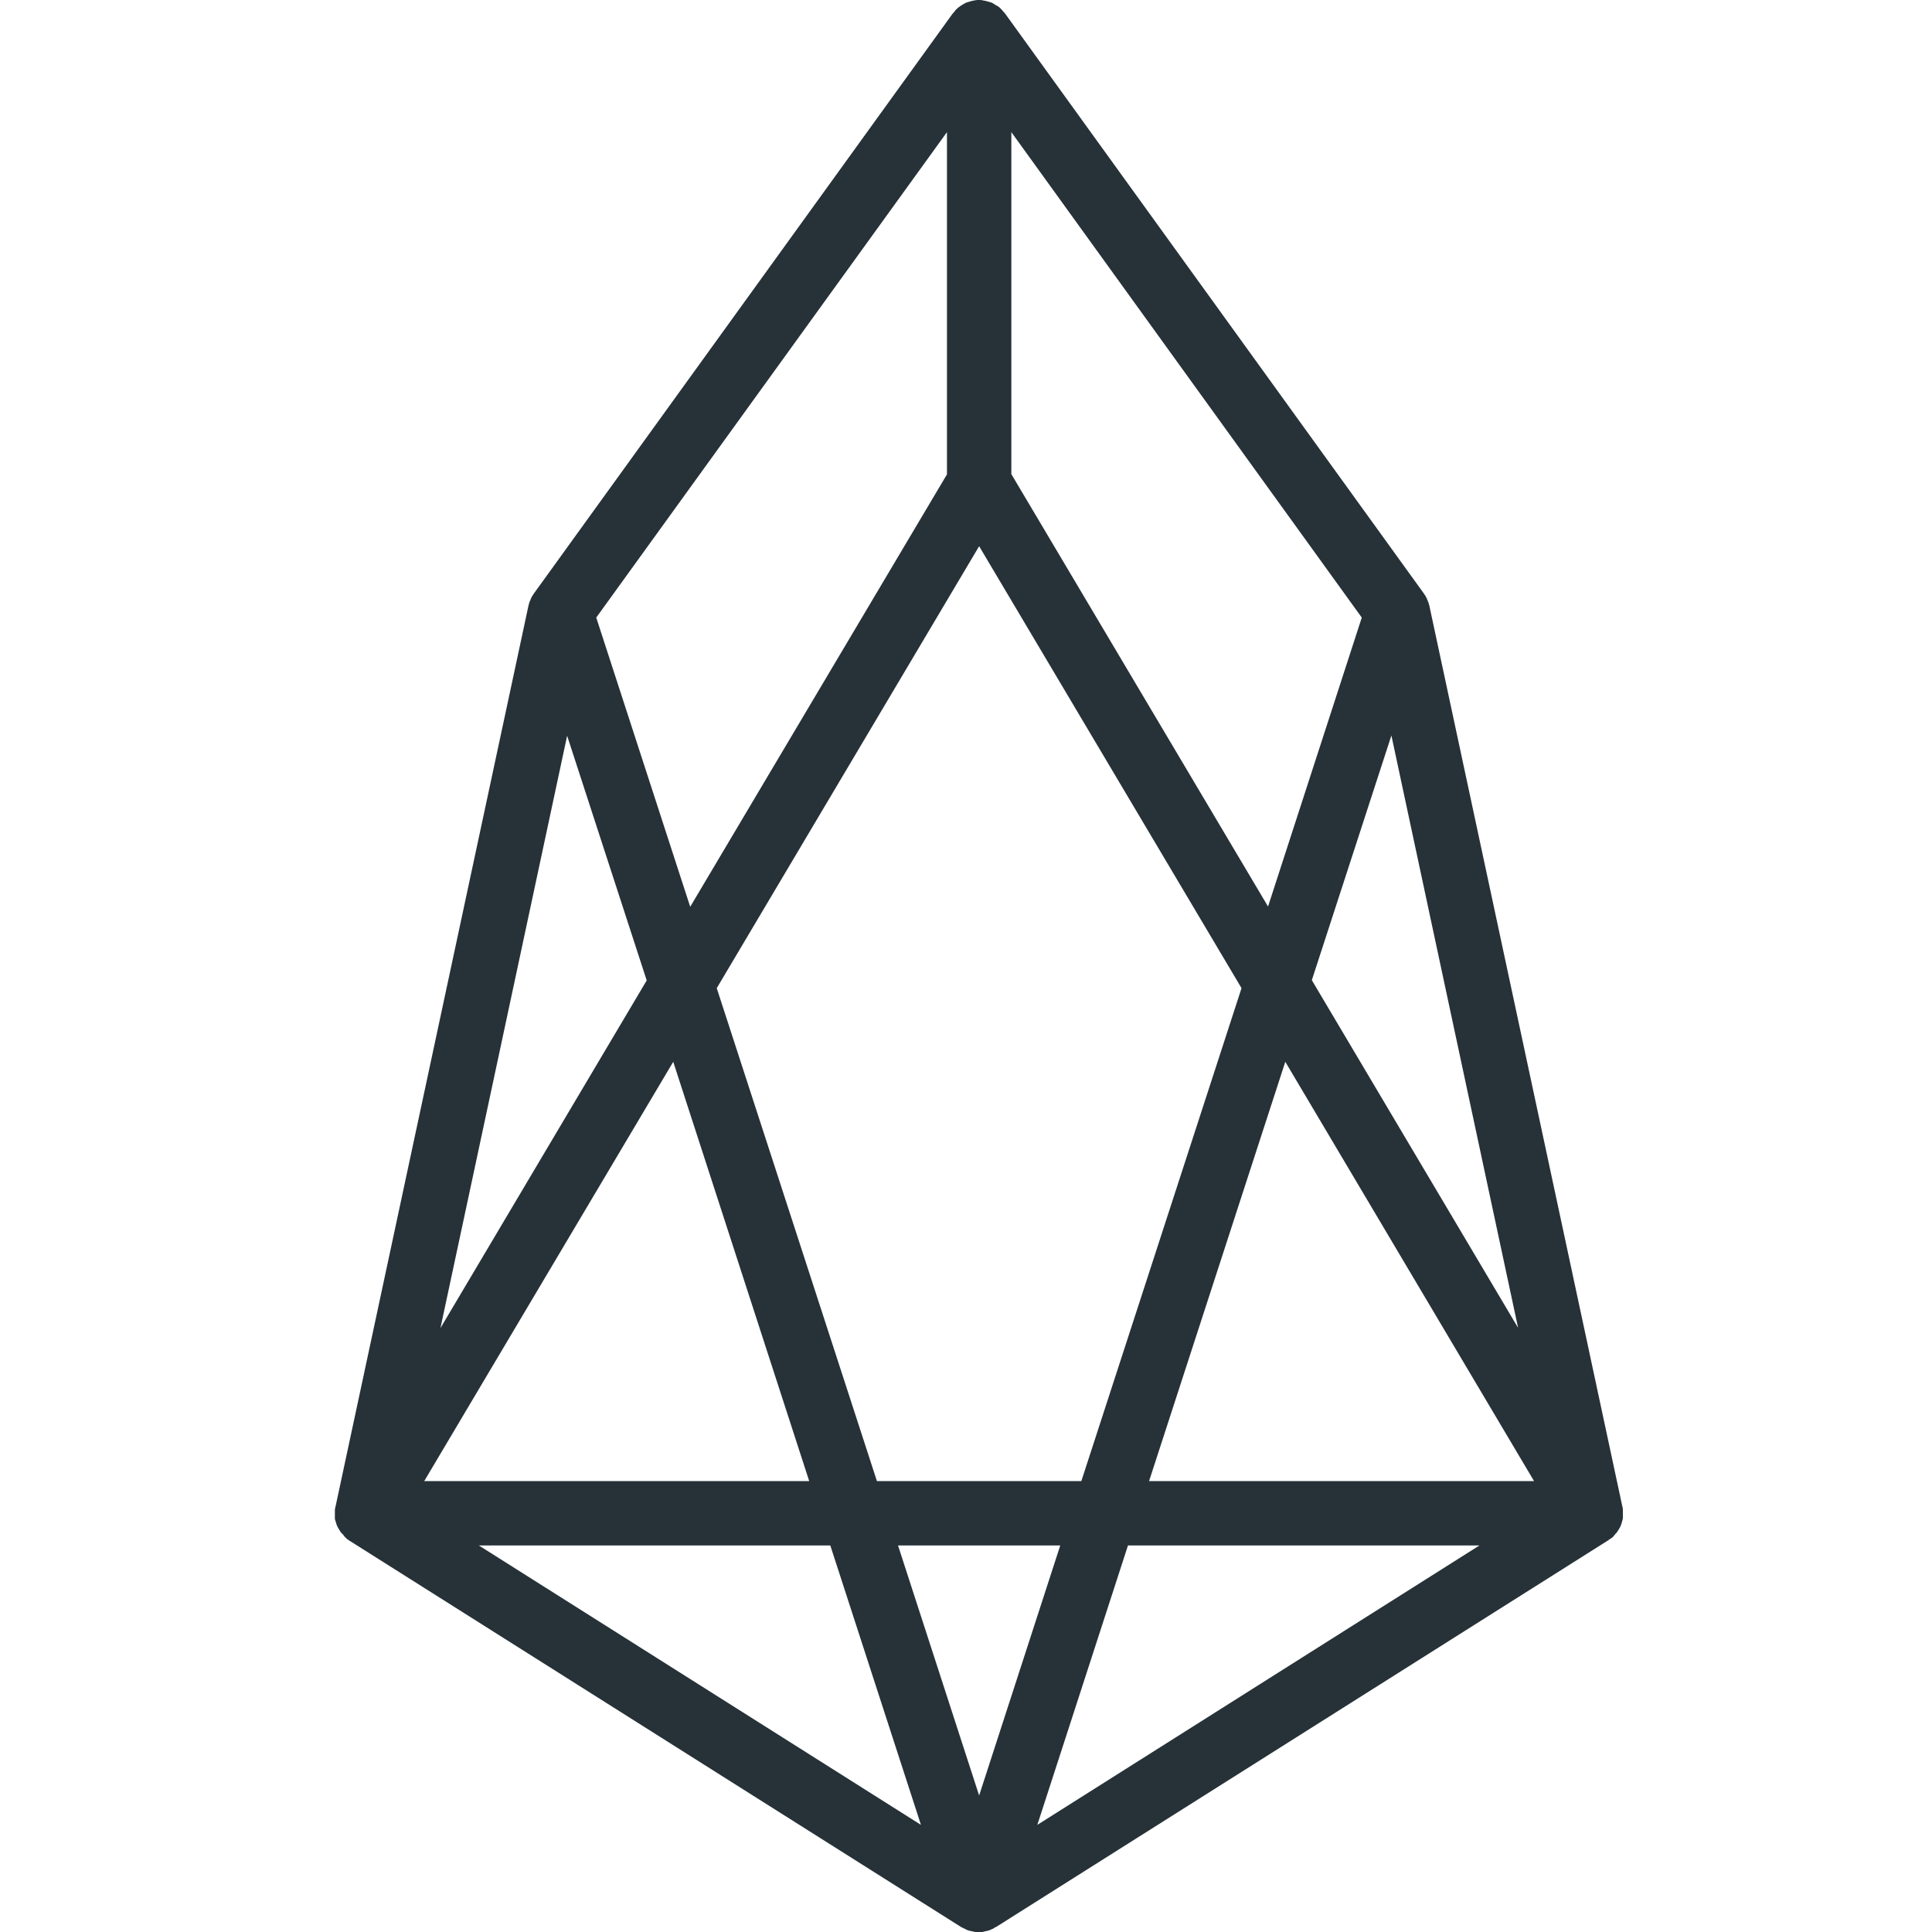 <?xml version="1.0" encoding="UTF-8"?>
<svg xmlns="http://www.w3.org/2000/svg" width="75" height="75" viewBox="0 0 75 75" fill="none">
  <path d="M62.71 59.544C62.72 59.534 62.72 59.534 62.73 59.524L62.74 59.514C62.75 59.504 62.76 59.494 62.77 59.484C62.78 59.474 62.78 59.474 62.78 59.464C62.79 59.454 62.79 59.444 62.8 59.434C62.81 59.424 62.81 59.414 62.82 59.404C62.83 59.394 62.83 59.384 62.84 59.374C62.85 59.364 62.85 59.354 62.86 59.334C62.87 59.324 62.87 59.314 62.88 59.304C62.89 59.294 62.89 59.284 62.9 59.264C62.91 59.244 62.91 59.234 62.92 59.214C62.92 59.204 62.93 59.204 62.93 59.194C62.93 59.184 62.94 59.174 62.94 59.164C62.94 59.154 62.95 59.144 62.95 59.134C62.95 59.124 62.96 59.104 62.96 59.094C62.97 59.074 62.97 59.054 62.98 59.024C62.98 59.014 62.99 58.994 62.99 58.984C62.99 58.974 62.99 58.964 63 58.954C63 58.944 63 58.934 63 58.924C63 58.914 63 58.904 63 58.894C63 58.884 63 58.884 63 58.874C63 58.864 63 58.854 63 58.844C63 58.834 63 58.824 63 58.804C63 58.794 63 58.774 63 58.764V58.754C63 58.744 63 58.744 63 58.734C63 58.724 63 58.704 63 58.694C63 58.674 63 58.664 63 58.644C63 58.634 63 58.624 63 58.604V58.594C63 58.574 63 58.564 62.99 58.544C62.99 58.534 62.99 58.534 62.99 58.524C62.99 58.514 62.99 58.504 62.98 58.484L55.483 23.494C55.483 23.484 55.473 23.474 55.473 23.464C55.463 23.434 55.463 23.414 55.453 23.394C55.443 23.374 55.443 23.364 55.433 23.344C55.423 23.324 55.413 23.304 55.403 23.274C55.393 23.254 55.393 23.244 55.383 23.224C55.373 23.204 55.363 23.184 55.353 23.164C55.343 23.144 55.333 23.134 55.323 23.114C55.313 23.094 55.293 23.074 55.283 23.054C55.273 23.044 55.273 23.034 55.263 23.024L39.02 0.53C39.01 0.52 39.01 0.52 39 0.51C38.98 0.48 38.96 0.46 38.94 0.44C38.93 0.43 38.92 0.42 38.91 0.4C38.89 0.38 38.86 0.35 38.84 0.33C38.83 0.32 38.82 0.31 38.81 0.3C38.78 0.27 38.74 0.24 38.7 0.22C38.7 0.22 38.7 0.22 38.69 0.22C38.65 0.2 38.62 0.17 38.58 0.15C38.57 0.14 38.56 0.14 38.55 0.13C38.52 0.11 38.49 0.1 38.46 0.09C38.45 0.09 38.44 0.08 38.42 0.08C38.39 0.07 38.36 0.06 38.32 0.05C38.31 0.05 38.29 0.04 38.28 0.04C38.25 0.03 38.21 0.03 38.18 0.02C38.17 0.02 38.16 0.02 38.14 0.01C38.09 3.79878e-08 38.05 0 38 0C37.95 0 37.91 3.79878e-08 37.86 0.01C37.85 0.01 37.84 0.01 37.82 0.02C37.79 0.02 37.75 0.03 37.72 0.04C37.71 0.04 37.69 0.05 37.68 0.05C37.65 0.06 37.62 0.07 37.58 0.08C37.57 0.08 37.55 0.09 37.54 0.09C37.51 0.1 37.48 0.12 37.45 0.13C37.44 0.14 37.43 0.14 37.42 0.15C37.38 0.17 37.34 0.19 37.31 0.22C37.31 0.22 37.31 0.22 37.3 0.22C37.26 0.25 37.23 0.27 37.19 0.3C37.18 0.31 37.17 0.32 37.16 0.33C37.14 0.35 37.11 0.37 37.09 0.4C37.08 0.41 37.07 0.42 37.06 0.44C37.04 0.46 37.02 0.49 37 0.51C36.99 0.52 36.99 0.52 36.98 0.53L20.737 23.024C20.727 23.034 20.727 23.044 20.717 23.054C20.707 23.074 20.687 23.094 20.677 23.114C20.667 23.134 20.657 23.144 20.647 23.164C20.637 23.184 20.627 23.204 20.617 23.224C20.607 23.244 20.597 23.254 20.597 23.274C20.587 23.294 20.577 23.324 20.567 23.344C20.557 23.364 20.557 23.374 20.547 23.394C20.537 23.414 20.537 23.444 20.527 23.474C20.527 23.484 20.517 23.494 20.517 23.504L13.03 58.464L13.02 58.494C13.02 58.504 13.02 58.514 13.01 58.534C13.01 58.544 13.01 58.544 13.01 58.554C13.01 58.574 13 58.584 13 58.604V58.614C13 58.624 13 58.644 13 58.654C13 58.674 13 58.684 13 58.704C13 58.714 13 58.734 13 58.744C13 58.754 13 58.754 13 58.764V58.774C13 58.784 13 58.804 13 58.814C13 58.824 13 58.844 13 58.854C13 58.864 13 58.874 13 58.884C13 58.894 13 58.894 13 58.904C13 58.914 13 58.924 13 58.934C13 58.944 13 58.954 13 58.964C13 58.974 13 58.984 13.01 58.994C13.01 59.004 13.02 59.024 13.02 59.034C13.02 59.044 13.02 59.054 13.03 59.064C13.03 59.074 13.04 59.084 13.04 59.094C13.04 59.104 13.05 59.124 13.05 59.134C13.05 59.144 13.06 59.154 13.06 59.164C13.06 59.174 13.07 59.184 13.07 59.194C13.07 59.204 13.07 59.204 13.08 59.214C13.09 59.234 13.09 59.244 13.1 59.264C13.11 59.274 13.11 59.284 13.12 59.304C13.13 59.314 13.13 59.324 13.14 59.334C13.15 59.344 13.15 59.354 13.16 59.374C13.17 59.384 13.17 59.394 13.18 59.404C13.19 59.414 13.19 59.424 13.2 59.434C13.21 59.444 13.21 59.454 13.22 59.464C13.22 59.474 13.23 59.474 13.23 59.484C13.24 59.494 13.25 59.504 13.26 59.514L13.27 59.524C13.28 59.534 13.28 59.534 13.29 59.544C13.3 59.554 13.3 59.554 13.31 59.564C13.32 59.574 13.33 59.584 13.34 59.604C13.35 59.614 13.36 59.624 13.36 59.634C13.37 59.644 13.37 59.644 13.38 59.654C13.38 59.654 13.38 59.654 13.39 59.664C13.4 59.674 13.41 59.684 13.42 59.694C13.43 59.704 13.44 59.704 13.44 59.714C13.45 59.724 13.46 59.734 13.47 59.744C13.48 59.754 13.49 59.764 13.5 59.764C13.51 59.764 13.51 59.774 13.52 59.774C13.52 59.774 13.53 59.774 13.53 59.784C13.54 59.794 13.55 59.804 13.57 59.814C13.58 59.814 13.58 59.824 13.59 59.824L37.33 74.82C37.33 74.82 37.33 74.82 37.34 74.82C37.35 74.83 37.37 74.83 37.38 74.84C37.39 74.85 37.41 74.86 37.42 74.86C37.43 74.87 37.45 74.87 37.46 74.88C37.47 74.89 37.49 74.89 37.5 74.9C37.51 74.91 37.53 74.91 37.54 74.92C37.56 74.93 37.57 74.93 37.59 74.94C37.6 74.94 37.62 74.95 37.63 74.95C37.65 74.95 37.66 74.96 37.68 74.96C37.69 74.96 37.71 74.97 37.72 74.97C37.74 74.97 37.75 74.98 37.77 74.98C37.78 74.98 37.8 74.99 37.81 74.99C37.83 74.99 37.85 75 37.87 75C37.88 75 37.89 75 37.9 75C37.93 75 37.96 75 37.99 75C38.02 75 38.05 75 38.08 75C38.09 75 38.1 75 38.11 75C38.13 75 38.15 75 38.17 74.99C38.18 74.99 38.2 74.99 38.21 74.98C38.23 74.98 38.24 74.97 38.26 74.97C38.27 74.97 38.29 74.96 38.3 74.96C38.32 74.96 38.33 74.95 38.35 74.95C38.36 74.95 38.38 74.94 38.39 74.94C38.41 74.93 38.42 74.93 38.44 74.92C38.45 74.91 38.47 74.91 38.48 74.9C38.5 74.89 38.51 74.89 38.53 74.88C38.54 74.87 38.56 74.87 38.57 74.86C38.59 74.85 38.6 74.84 38.61 74.83C38.62 74.82 38.63 74.82 38.65 74.81C38.65 74.81 38.65 74.81 38.66 74.81L62.4 59.814C62.41 59.814 62.41 59.804 62.42 59.804C62.43 59.794 62.44 59.784 62.46 59.774L62.47 59.764C62.48 59.764 62.48 59.754 62.49 59.754C62.5 59.744 62.51 59.734 62.52 59.734C62.53 59.724 62.54 59.714 62.55 59.714C62.56 59.704 62.57 59.704 62.58 59.694C62.59 59.684 62.6 59.674 62.61 59.664C62.61 59.664 62.61 59.664 62.62 59.654C62.63 59.644 62.63 59.644 62.64 59.634C62.65 59.624 62.66 59.614 62.66 59.604C62.67 59.594 62.68 59.584 62.69 59.574C62.7 59.554 62.71 59.554 62.71 59.544ZM22.016 28.562L25.105 38.06L17.098 51.556L22.016 28.562ZM58.932 51.546L50.925 38.05L54.014 28.552L58.932 51.546ZM34.042 57.495L27.824 38.36L38.01 21.204L48.196 38.36L41.978 57.495H34.042ZM41.159 59.994L38.01 69.701L34.861 59.994H41.159ZM31.413 57.495H16.469L26.135 41.219L31.413 57.495ZM49.895 41.219L59.551 57.495H44.607L49.895 41.219ZM49.225 35.191L39.26 18.405V5.129L52.864 23.974L49.225 35.191ZM36.761 18.415L26.794 35.201L23.146 23.974L36.761 5.129V18.415ZM32.232 59.994L35.751 70.841L18.588 59.994H32.232ZM43.788 59.994H57.432L40.269 70.841L43.788 59.994Z" fill="#263238"></path>
</svg>
